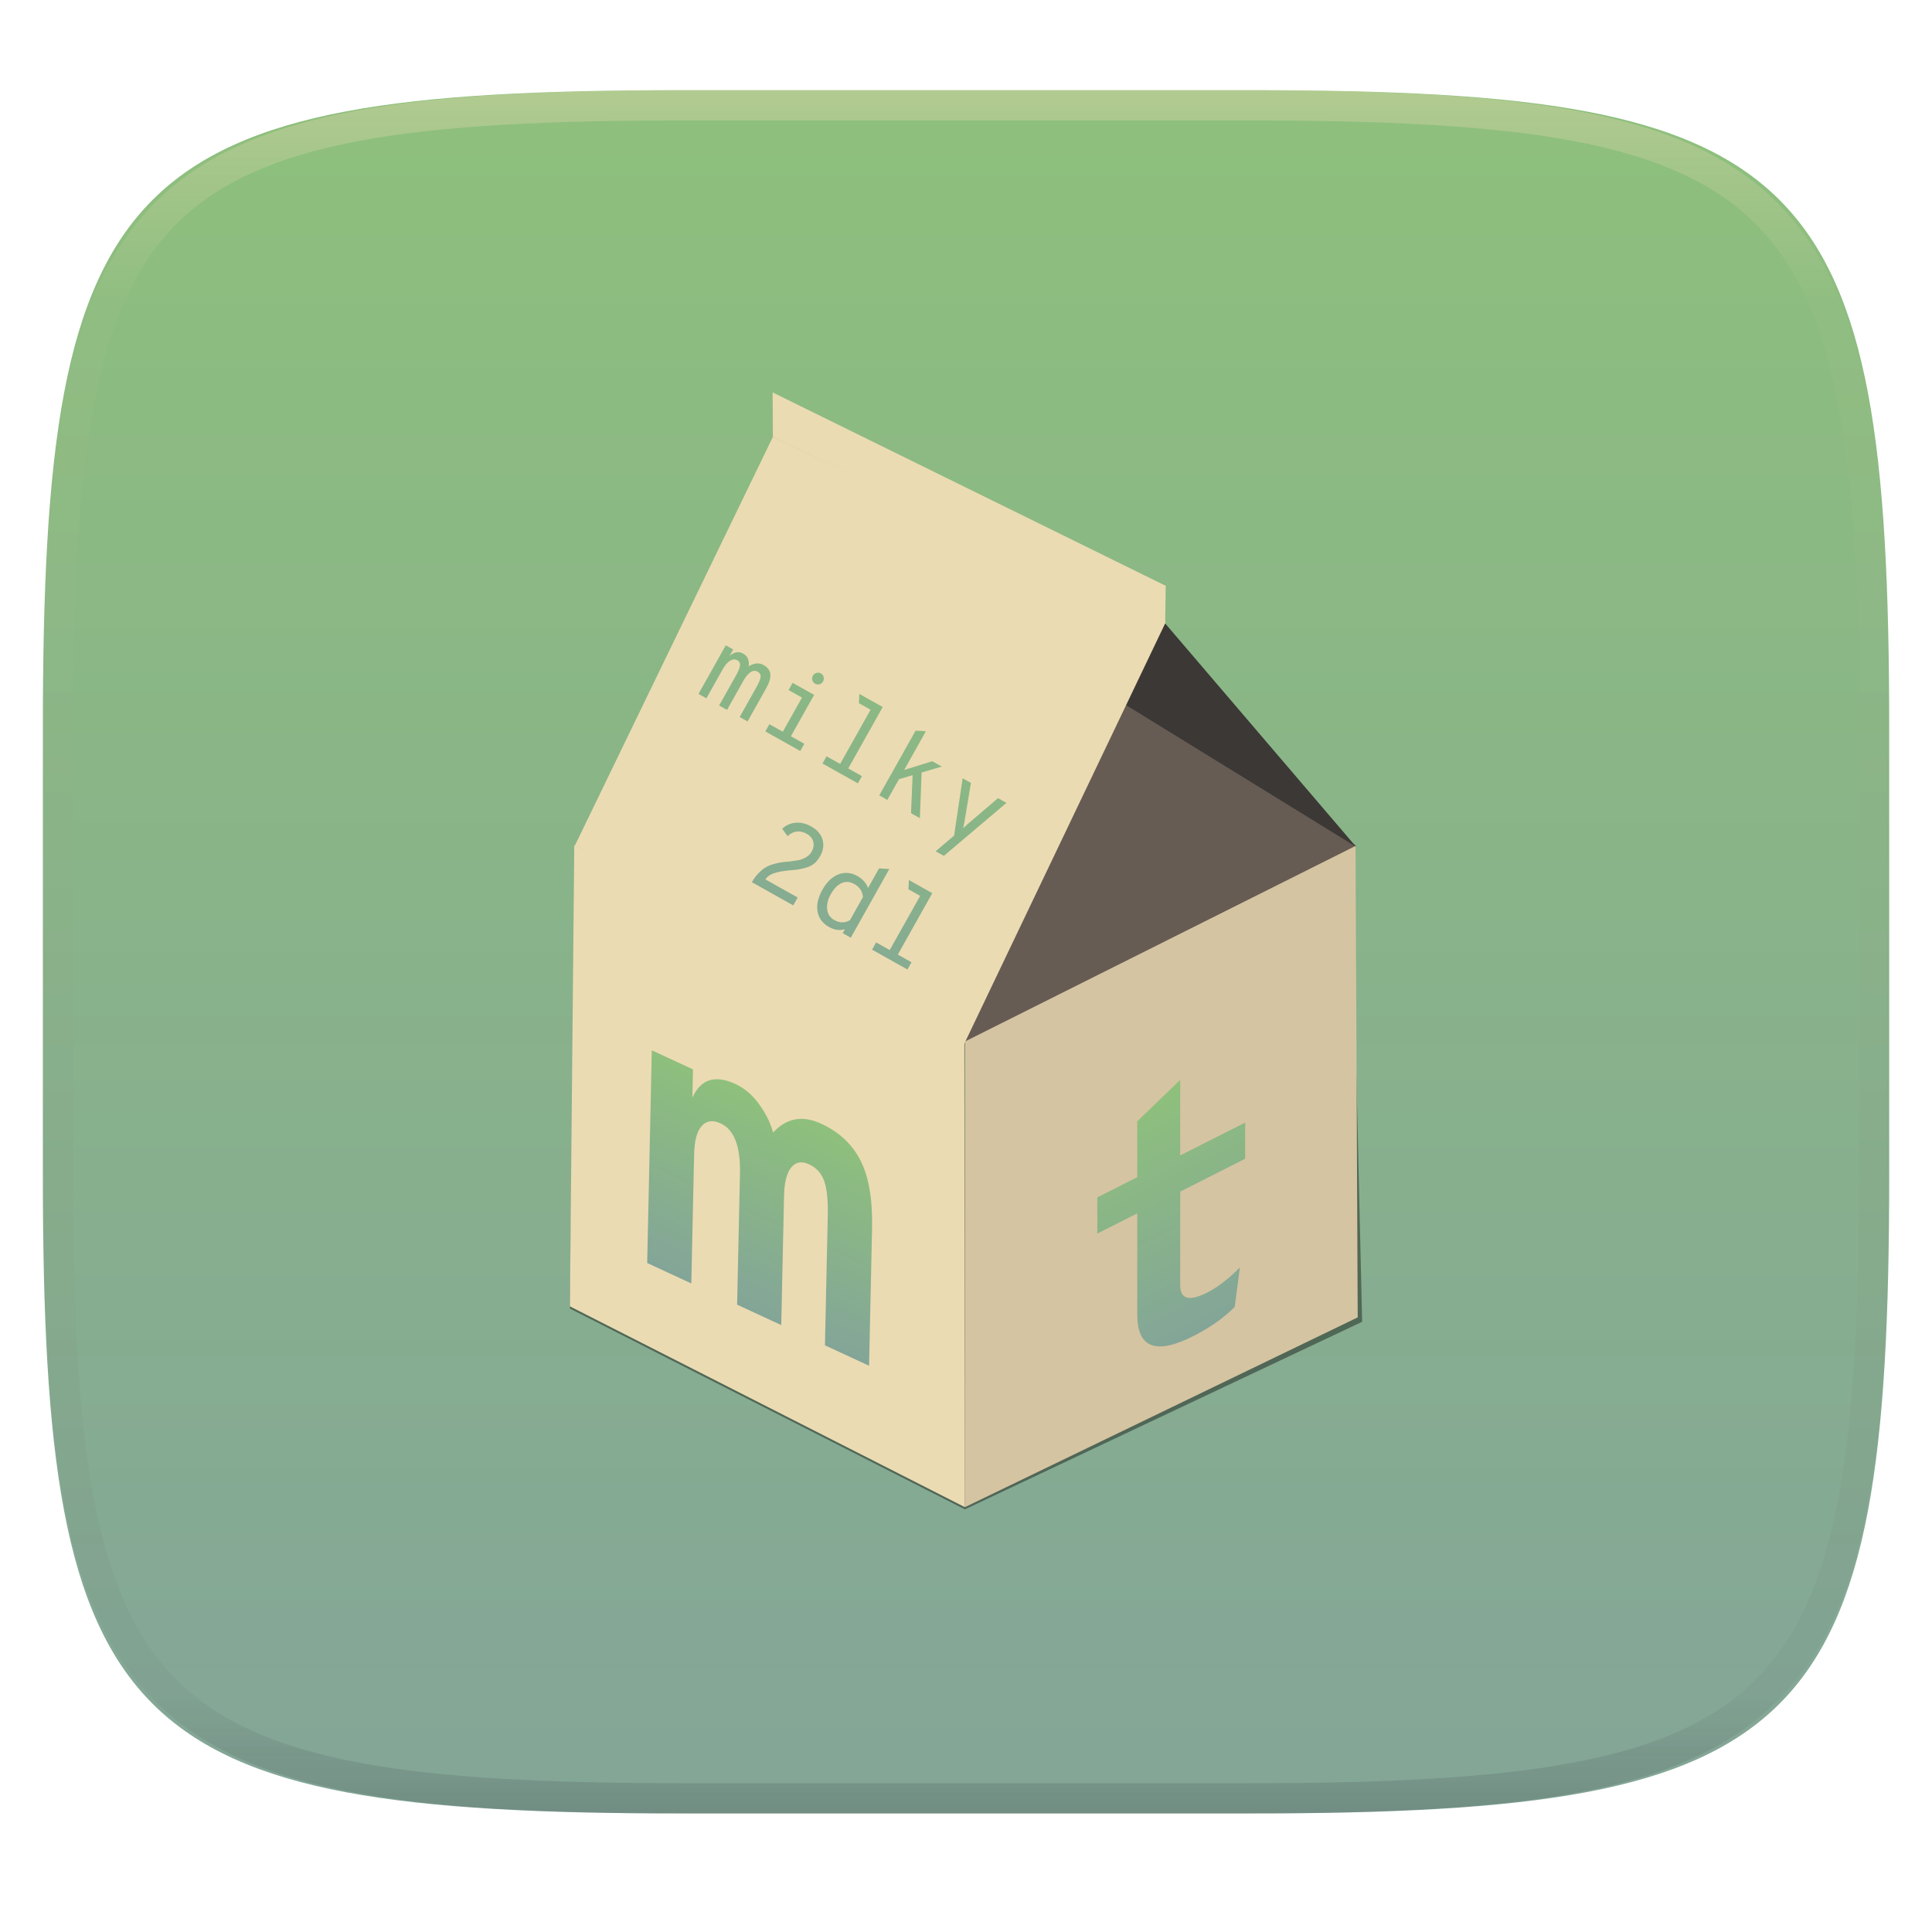 <svg xmlns="http://www.w3.org/2000/svg" style="isolation:isolate" width="256" height="256" viewBox="0 0 256 256">
 <g filter="url(#Rq2UQVAgfysuKCHJUblkBaeZmNyKPT6Q)">
  <linearGradient id="_lgradient_17" x1=".5" x2=".5" y1="0" y2="1" gradientTransform="matrix(244.648,0,0,228.338,5.68,11.952)" gradientUnits="userSpaceOnUse">
   <stop offset="0%" style="stop-color:#8ec07c"/>
   <stop offset="100%" style="stop-color:#83a598"/>
  </linearGradient>
  <path fill="url(#_lgradient_17)" d="M 165.689 11.952 C 239.745 11.952 250.328 22.509 250.328 96.495 L 250.328 155.746 C 250.328 229.733 239.745 240.29 165.689 240.29 L 90.319 240.29 C 16.264 240.29 5.68 229.733 5.68 155.746 L 5.68 96.495 C 5.68 22.509 16.264 11.952 90.319 11.952 L 165.689 11.952 Z"/>
 </g>
 <g opacity=".4">
  <linearGradient id="_lgradient_18" x1=".517" x2=".517" y1="0" y2="1" gradientTransform="matrix(244.65,0,0,228.34,5.68,11.95)" gradientUnits="userSpaceOnUse">
   <stop offset="0%" style="stop-color:#ebdbb2"/>
   <stop offset="12.5%" stop-opacity=".098" style="stop-color:#ebdbb2"/>
   <stop offset="92.5%" stop-opacity=".098" style="stop-color:#282828"/>
   <stop offset="100%" stop-opacity=".498" style="stop-color:#282828"/>
  </linearGradient>
  <path fill="url(#_lgradient_18)" fill-rule="evenodd" d="M 165.068 11.951 C 169.396 11.941 173.724 11.991 178.052 12.089 C 181.927 12.167 185.803 12.315 189.678 12.541 C 193.131 12.737 196.583 13.022 200.026 13.395 C 203.085 13.73 206.144 14.181 209.174 14.741 C 211.889 15.243 214.574 15.881 217.22 16.657 C 219.62 17.355 221.971 18.219 224.243 19.241 C 226.358 20.184 228.384 21.304 230.302 22.591 C 232.142 23.829 233.863 25.244 235.437 26.806 C 237.001 28.378 238.417 30.088 239.656 31.925 C 240.945 33.841 242.066 35.865 243.02 37.967 C 244.043 40.247 244.909 42.585 245.617 44.972 C 246.394 47.615 247.034 50.297 247.535 53.009 C 248.096 56.035 248.548 59.081 248.883 62.136 C 249.257 65.575 249.542 69.014 249.739 72.462 C 249.965 76.323 250.112 80.194 250.201 84.055 C 250.289 88.378 250.339 92.701 250.329 97.014 L 250.329 155.226 C 250.339 159.549 250.289 163.862 250.201 168.185 C 250.112 172.056 249.965 175.917 249.739 179.778 C 249.542 183.226 249.257 186.675 248.883 190.104 C 248.548 193.159 248.096 196.215 247.535 199.241 C 247.034 201.943 246.394 204.625 245.617 207.268 C 244.909 209.655 244.043 212.003 243.02 214.273 C 242.066 216.385 240.945 218.399 239.656 220.315 C 238.417 222.152 237.001 223.872 235.437 225.434 C 233.863 226.996 232.142 228.411 230.302 229.649 C 228.384 230.936 226.358 232.056 224.243 232.999 C 221.971 234.021 219.62 234.885 217.22 235.593 C 214.574 236.369 211.889 237.007 209.174 237.499 C 206.144 238.068 203.085 238.51 200.026 238.845 C 196.583 239.218 193.131 239.503 189.678 239.699 C 185.803 239.925 181.927 240.073 178.052 240.161 C 173.724 240.249 169.396 240.299 165.068 240.289 L 90.942 240.289 C 86.614 240.299 82.286 240.249 77.958 240.161 C 74.083 240.073 70.207 239.925 66.332 239.699 C 62.879 239.503 59.427 239.218 55.984 238.845 C 52.925 238.51 49.866 238.068 46.836 237.499 C 44.121 237.007 41.436 236.369 38.79 235.593 C 36.39 234.885 34.039 234.021 31.767 232.999 C 29.652 232.056 27.626 230.936 25.708 229.649 C 23.868 228.411 22.147 226.996 20.573 225.434 C 19.009 223.872 17.593 222.152 16.354 220.315 C 15.065 218.399 13.944 216.385 12.99 214.273 C 11.967 212.003 11.101 209.655 10.393 207.268 C 9.616 204.625 8.976 201.943 8.475 199.241 C 7.914 196.215 7.462 193.159 7.127 190.104 C 6.753 186.675 6.468 183.226 6.271 179.778 C 6.045 175.917 5.898 172.056 5.809 168.185 C 5.721 163.862 5.671 159.549 5.681 155.226 L 5.681 97.014 C 5.671 92.701 5.721 88.378 5.809 84.055 C 5.898 80.194 6.045 76.323 6.271 72.462 C 6.468 69.014 6.753 65.575 7.127 62.136 C 7.462 59.081 7.914 56.035 8.475 53.009 C 8.976 50.297 9.616 47.615 10.393 44.972 C 11.101 42.585 11.967 40.247 12.99 37.967 C 13.944 35.865 15.065 33.841 16.354 31.925 C 17.593 30.088 19.009 28.378 20.573 26.806 C 22.147 25.244 23.868 23.829 25.708 22.591 C 27.626 21.304 29.652 20.184 31.767 19.241 C 34.039 18.219 36.39 17.355 38.79 16.657 C 41.436 15.881 44.121 15.243 46.836 14.741 C 49.866 14.181 52.925 13.73 55.984 13.395 C 59.427 13.022 62.879 12.737 66.332 12.541 C 70.207 12.315 74.083 12.167 77.958 12.089 C 82.286 11.991 86.614 11.941 90.942 11.951 L 165.068 11.951 Z M 165.078 15.96 C 169.376 15.95 173.675 15.999 177.973 16.087 C 181.8 16.176 185.626 16.323 189.452 16.539 C 192.836 16.736 196.219 17.011 199.583 17.384 C 202.554 17.699 205.515 18.131 208.446 18.681 C 211.023 19.153 213.58 19.762 216.099 20.499 C 218.322 21.147 220.495 21.953 222.6 22.896 C 224.509 23.751 226.338 24.763 228.069 25.922 C 229.692 27.013 231.207 28.26 232.594 29.646 C 233.981 31.031 235.23 32.544 236.332 34.165 C 237.492 35.894 238.506 37.712 239.361 39.608 C 240.306 41.72 241.112 43.892 241.761 46.102 C 242.509 48.617 243.109 51.162 243.591 53.736 C 244.132 56.664 244.565 59.611 244.889 62.578 C 245.263 65.938 245.539 69.308 245.735 72.688 C 245.952 76.51 246.109 80.322 246.188 84.144 C 246.276 88.437 246.325 92.721 246.325 97.014 C 246.325 97.014 246.325 97.014 246.325 97.014 L 246.325 155.226 C 246.325 155.226 246.325 155.226 246.325 155.226 C 246.325 159.519 246.276 163.803 246.188 168.096 C 246.109 171.918 245.952 175.74 245.735 179.552 C 245.539 182.932 245.263 186.302 244.889 189.672 C 244.565 192.629 244.132 195.576 243.591 198.504 C 243.109 201.078 242.509 203.623 241.761 206.138 C 241.112 208.358 240.306 210.52 239.361 212.632 C 238.506 214.528 237.492 216.356 236.332 218.075 C 235.23 219.706 233.981 221.219 232.594 222.604 C 231.207 223.98 229.692 225.227 228.069 226.318 C 226.338 227.477 224.509 228.489 222.6 229.344 C 220.495 230.297 218.322 231.093 216.099 231.741 C 213.58 232.478 211.023 233.087 208.446 233.559 C 205.515 234.109 202.554 234.541 199.583 234.865 C 196.219 235.229 192.836 235.514 189.452 235.701 C 185.626 235.917 181.8 236.074 177.973 236.153 C 173.675 236.251 169.376 236.29 165.078 236.29 C 165.078 236.29 165.078 236.29 165.068 236.29 L 90.942 236.29 C 90.932 236.29 90.932 236.29 90.932 236.29 C 86.634 236.29 82.335 236.251 78.037 236.153 C 74.21 236.074 70.384 235.917 66.558 235.701 C 63.174 235.514 59.791 235.229 56.427 234.865 C 53.456 234.541 50.495 234.109 47.564 233.559 C 44.987 233.087 42.43 232.478 39.911 231.741 C 37.688 231.093 35.515 230.297 33.41 229.344 C 31.501 228.489 29.672 227.477 27.941 226.318 C 26.318 225.227 24.803 223.98 23.416 222.604 C 22.029 221.219 20.78 219.706 19.678 218.075 C 18.518 216.356 17.504 214.528 16.649 212.632 C 15.704 210.52 14.898 208.358 14.249 206.138 C 13.501 203.623 12.901 201.078 12.419 198.504 C 11.878 195.576 11.445 192.629 11.121 189.672 C 10.747 186.302 10.472 182.932 10.275 179.552 C 10.058 175.74 9.901 171.918 9.822 168.096 C 9.734 163.803 9.685 159.519 9.685 155.226 C 9.685 155.226 9.685 155.226 9.685 155.226 L 9.685 97.014 C 9.685 97.014 9.685 97.014 9.685 97.014 C 9.685 92.721 9.734 88.437 9.822 84.144 C 9.901 80.322 10.058 76.51 10.275 72.688 C 10.472 69.308 10.747 65.938 11.121 62.578 C 11.445 59.611 11.878 56.664 12.419 53.736 C 12.901 51.162 13.501 48.617 14.249 46.102 C 14.898 43.892 15.704 41.72 16.649 39.608 C 17.504 37.712 18.518 35.894 19.678 34.165 C 20.78 32.544 22.029 31.031 23.416 29.646 C 24.803 28.26 26.318 27.013 27.941 25.922 C 29.672 24.763 31.501 23.751 33.41 22.896 C 35.515 21.953 37.688 21.147 39.911 20.499 C 42.43 19.762 44.987 19.153 47.564 18.681 C 50.495 18.131 53.456 17.699 56.427 17.384 C 59.791 17.011 63.174 16.736 66.558 16.539 C 70.384 16.323 74.21 16.176 78.037 16.087 C 82.335 15.999 86.634 15.95 90.932 15.96 C 90.932 15.96 90.932 15.96 90.942 15.96 L 165.068 15.96 C 165.078 15.96 165.078 15.96 165.078 15.96 Z"/>
 </g>
 <g>
  <g opacity=".4" filter="url(#uoVrRlyGHSMd003BxCf4EI0X08McIUpM)">
   <path d="M 75.511 173.39 L 76.388 111.69 L 126.977 138.007 L 179.027 112.275 L 180.489 175.144 L 127.854 200 L 75.511 173.39 Z"/>
  </g>
  <path fill="#ebdbb2" d="M 75.511 173.098 L 76.096 111.982 L 127.781 137.934 L 127.854 199.708 L 75.511 173.098 Z"/>
  <path fill="#d5c4a1" d="M 179.612 111.982 L 179.904 174.56 L 127.854 199.708 L 127.854 137.715 L 179.612 111.982 Z"/>
  <path fill="#665c54" d="M 143.644 85.957 L 179.685 112.055 L 127.708 138.081 L 143.644 85.957 Z"/>
  <path fill="#3c3836" d="M 154.318 82.521 L 179.685 112.202 L 142.767 89.466 L 154.318 82.521 Z"/>
  <path fill="#ebdbb2" d="M 76.169 112.055 L 102.413 57.885 L 154.464 82.448 L 127.634 138.592 L 76.169 112.055 Z"/>
  <path fill="#ebdbb2" d="M 102.413 57.885 L 102.377 52 L 154.464 77.623 L 154.391 82.631 L 102.413 57.885 Z"/>
  <linearGradient id="_lgradient_19" x1=".5" x2=".5" y1="0" y2="1" gradientTransform="matrix(49.368,27.71,-28.113,50.084,102.332,68.088)" gradientUnits="userSpaceOnUse">
   <stop offset="0%" style="stop-color:#8ec07c"/>
   <stop offset="100%" style="stop-color:#83a598"/>
  </linearGradient>
  <path fill="url(#_lgradient_19)" fill-rule="evenodd" d="M 105.11 119.97 L 99.629 116.893 L 99.629 116.893 Q 100.011 116.213 100.497 115.716 L 100.497 115.716 L 100.497 115.716 Q 100.983 115.218 101.417 114.948 L 101.417 114.948 L 101.417 114.948 Q 101.85 114.677 102.46 114.506 L 102.46 114.506 L 102.46 114.506 Q 103.07 114.335 103.477 114.273 L 103.477 114.273 L 103.477 114.273 Q 103.884 114.212 104.56 114.16 L 104.56 114.16 L 104.56 114.16 Q 105.38 114.057 105.804 113.98 L 105.804 113.98 L 105.804 113.98 Q 106.228 113.904 106.753 113.618 L 106.753 113.618 L 106.753 113.618 Q 107.278 113.333 107.546 112.854 L 107.546 112.854 L 107.546 112.854 Q 107.921 112.186 107.759 111.531 L 107.759 111.531 L 107.759 111.531 Q 107.596 110.877 106.915 110.495 L 106.915 110.495 L 106.915 110.495 Q 106.197 110.092 105.539 110.186 L 105.539 110.186 L 105.539 110.186 Q 104.881 110.281 104.358 110.799 L 104.358 110.799 L 103.648 109.821 L 103.648 109.821 Q 104.354 109.124 105.398 109.022 L 105.398 109.022 L 105.398 109.022 Q 106.441 108.919 107.474 109.499 L 107.474 109.499 L 107.474 109.499 Q 108.684 110.178 108.991 111.254 L 108.991 111.254 L 108.991 111.254 Q 109.299 112.33 108.662 113.464 L 108.662 113.464 L 108.662 113.464 Q 108.337 114.043 107.899 114.411 L 107.899 114.411 L 107.899 114.411 Q 107.461 114.778 106.838 114.958 L 106.838 114.958 L 106.838 114.958 Q 106.214 115.139 105.787 115.205 L 105.787 115.205 L 105.787 115.205 Q 105.36 115.272 104.549 115.331 L 104.549 115.331 L 104.549 115.331 Q 103.392 115.443 102.607 115.69 L 102.607 115.69 L 102.607 115.69 Q 101.822 115.937 101.413 116.52 L 101.413 116.52 L 105.697 118.924 L 105.11 119.97 Z M 109.851 122.83 L 109.851 122.83 L 109.851 122.83 Q 108.565 122.109 108.331 120.784 L 108.331 120.784 L 108.331 120.784 Q 108.097 119.46 108.974 117.897 L 108.974 117.897 L 108.974 117.897 Q 109.851 116.335 111.106 115.855 L 111.106 115.855 L 111.106 115.855 Q 112.362 115.375 113.622 116.082 L 113.622 116.082 L 113.622 116.082 Q 114.655 116.662 115.021 117.663 L 115.021 117.663 L 116.478 115.067 L 117.839 115.152 L 112.733 124.249 L 111.662 123.648 L 111.959 123.118 L 111.959 123.118 Q 110.947 123.445 109.851 122.83 Z M 110.548 121.912 L 110.548 121.912 L 110.548 121.912 Q 111.632 122.521 112.631 121.921 L 112.631 121.921 L 114.342 118.872 L 114.342 118.872 Q 114.255 117.729 113.209 117.142 L 113.209 117.142 L 113.209 117.142 Q 112.339 116.654 111.527 117.01 L 111.527 117.01 L 111.527 117.01 Q 110.714 117.366 110.07 118.512 L 110.07 118.512 L 110.07 118.512 Q 109.49 119.546 109.603 120.496 L 109.603 120.496 L 109.603 120.496 Q 109.716 121.446 110.548 121.912 Z M 123.534 118.348 L 118.965 126.488 L 120.78 127.506 L 120.242 128.464 L 115.555 125.833 L 116.093 124.875 L 117.894 125.887 L 121.926 118.705 L 120.376 117.835 L 120.435 116.609 L 123.534 118.348 Z M 101.181 88.121 L 101.181 88.121 L 101.181 88.121 Q 101.987 88.574 102.074 89.319 L 102.074 89.319 L 102.074 89.319 Q 102.162 90.064 101.504 91.235 L 101.504 91.235 L 99.057 95.595 L 98.011 95.008 L 100.225 91.064 L 100.225 91.064 Q 100.72 90.182 100.781 89.719 L 100.781 89.719 L 100.781 89.719 Q 100.842 89.256 100.388 89.002 L 100.388 89.002 L 100.388 89.002 Q 99.922 88.74 99.433 89.079 L 99.433 89.079 L 99.433 89.079 Q 98.945 89.418 98.514 90.186 L 98.514 90.186 L 96.335 94.067 L 95.289 93.48 L 97.567 89.423 L 97.567 89.423 Q 97.977 88.692 98.055 88.214 L 98.055 88.214 L 98.055 88.214 Q 98.133 87.736 97.704 87.495 L 97.704 87.495 L 97.704 87.495 Q 97.238 87.234 96.721 87.565 L 96.721 87.565 L 96.721 87.565 Q 96.204 87.896 95.779 88.652 L 95.779 88.652 L 93.601 92.533 L 92.555 91.946 L 96.169 85.507 L 97.152 86.059 L 96.685 86.89 L 96.685 86.89 Q 97.615 86.12 98.484 86.608 L 98.484 86.608 L 98.484 86.608 Q 98.963 86.876 99.128 87.35 L 99.128 87.35 L 99.128 87.35 Q 99.293 87.824 99.193 88.298 L 99.193 88.298 L 99.193 88.298 Q 100.286 87.619 101.181 88.121 Z M 107.998 90.589 L 107.998 90.589 L 107.998 90.589 Q 107.721 90.433 107.635 90.128 L 107.635 90.128 L 107.635 90.128 Q 107.549 89.823 107.705 89.546 L 107.705 89.546 L 107.705 89.546 Q 107.867 89.256 108.176 89.164 L 108.176 89.164 L 108.176 89.164 Q 108.484 89.072 108.762 89.228 L 108.762 89.228 L 108.762 89.228 Q 109.051 89.391 109.134 89.702 L 109.134 89.702 L 109.134 89.702 Q 109.216 90.013 109.053 90.303 L 109.053 90.303 L 109.053 90.303 Q 108.89 90.593 108.589 90.672 L 108.589 90.672 L 108.589 90.672 Q 108.288 90.751 107.998 90.589 Z M 107.875 92.077 L 104.798 97.558 L 106.575 98.556 L 106.037 99.513 L 101.413 96.918 L 101.951 95.96 L 103.727 96.957 L 106.266 92.434 L 104.49 91.436 L 105.027 90.479 L 107.875 92.077 Z M 116.965 93.683 L 112.396 101.823 L 114.21 102.841 L 113.673 103.799 L 108.986 101.168 L 109.523 100.21 L 111.325 101.222 L 115.356 94.04 L 113.807 93.17 L 113.865 91.944 L 116.965 93.683 Z M 121.888 108.41 L 120.716 107.753 L 120.925 102.717 L 119.121 103.245 L 117.579 105.992 L 116.508 105.39 L 121.324 96.81 L 122.685 96.894 L 119.807 102.023 L 123.537 100.868 L 124.797 101.576 L 122.12 102.36 L 121.888 108.41 Z M 125.065 113.408 L 123.981 112.8 L 126.422 110.723 L 127.556 103.125 L 128.652 103.74 L 127.78 108.984 L 127.78 108.984 Q 127.734 109.272 127.621 109.739 L 127.621 109.739 L 127.621 109.739 Q 127.689 109.678 127.807 109.57 L 127.807 109.57 L 127.807 109.57 Q 127.925 109.463 128.023 109.377 L 128.023 109.377 L 128.023 109.377 Q 128.121 109.291 128.196 109.217 L 128.196 109.217 L 132.243 105.756 L 133.365 106.385 L 125.065 113.408 Z"/>
  <linearGradient id="_lgradient_20" x1=".5" x2=".5" y1="0" y2="1" gradientTransform="matrix(29.403,13.615,-0.628,28.847,86.383,138.509)" gradientUnits="userSpaceOnUse">
   <stop offset="0%" style="stop-color:#8ec07c"/>
   <stop offset="100%" style="stop-color:#83a598"/>
  </linearGradient>
  <path fill="url(#_lgradient_20)" d="M 108.824 148.901 L 108.824 148.901 L 108.824 148.901 Q 112.388 150.551 114.033 153.792 L 114.033 153.792 L 114.033 153.792 Q 115.678 157.033 115.552 162.825 L 115.552 162.825 L 115.157 180.971 L 109.31 178.264 L 109.685 161.055 L 109.685 161.055 Q 109.75 158.076 109.221 156.522 L 109.221 156.522 L 109.221 156.522 Q 108.692 154.968 107.189 154.272 L 107.189 154.272 L 107.189 154.272 Q 105.741 153.602 104.845 154.691 L 104.845 154.691 L 104.845 154.691 Q 103.95 155.781 103.892 158.428 L 103.892 158.428 L 103.519 175.582 L 97.672 172.875 L 98.05 155.5 L 98.05 155.5 Q 98.168 150.095 95.495 148.857 L 95.495 148.857 L 95.495 148.857 Q 93.935 148.135 92.984 149.199 L 92.984 149.199 L 92.984 149.199 Q 92.033 150.263 91.975 152.91 L 91.975 152.91 L 91.602 170.064 L 85.755 167.356 L 86.368 139.171 L 91.825 141.698 L 91.744 145.449 L 91.744 145.449 Q 93.399 141.758 97.464 143.641 L 97.464 143.641 L 97.464 143.641 Q 99.246 144.466 100.584 146.311 L 100.584 146.311 L 100.584 146.311 Q 101.922 148.156 102.443 150.069 L 102.443 150.069 L 102.443 150.069 Q 105.093 147.173 108.824 148.901 Z"/>
  <linearGradient id="_lgradient_21" x1=".5" x2=".5" y1="0" y2="1" gradientTransform="matrix(19.592,-9.914,0,34.828,145.399,148.65)" gradientUnits="userSpaceOnUse">
   <stop offset="0%" style="stop-color:#8ec07c"/>
   <stop offset="100%" style="stop-color:#83a598"/>
  </linearGradient>
  <path fill="url(#_lgradient_21)" d="M 158.114 177.044 L 158.114 177.044 L 158.114 177.044 Q 150.693 180.799 150.693 174.204 L 150.693 174.204 L 150.693 160.775 L 145.399 163.454 L 145.399 158.662 L 150.693 155.983 L 150.693 148.581 L 156.382 143.092 L 156.382 153.104 L 164.991 148.748 L 164.991 153.54 L 156.382 157.896 L 156.382 170.281 L 156.382 170.281 Q 156.382 173.08 159.944 171.278 L 159.944 171.278 L 159.944 171.278 Q 162.022 170.226 164.298 167.936 L 164.298 167.936 L 163.606 173.173 L 163.606 173.173 Q 161.429 175.366 158.114 177.044 Z"/>
 </g>
</svg>
